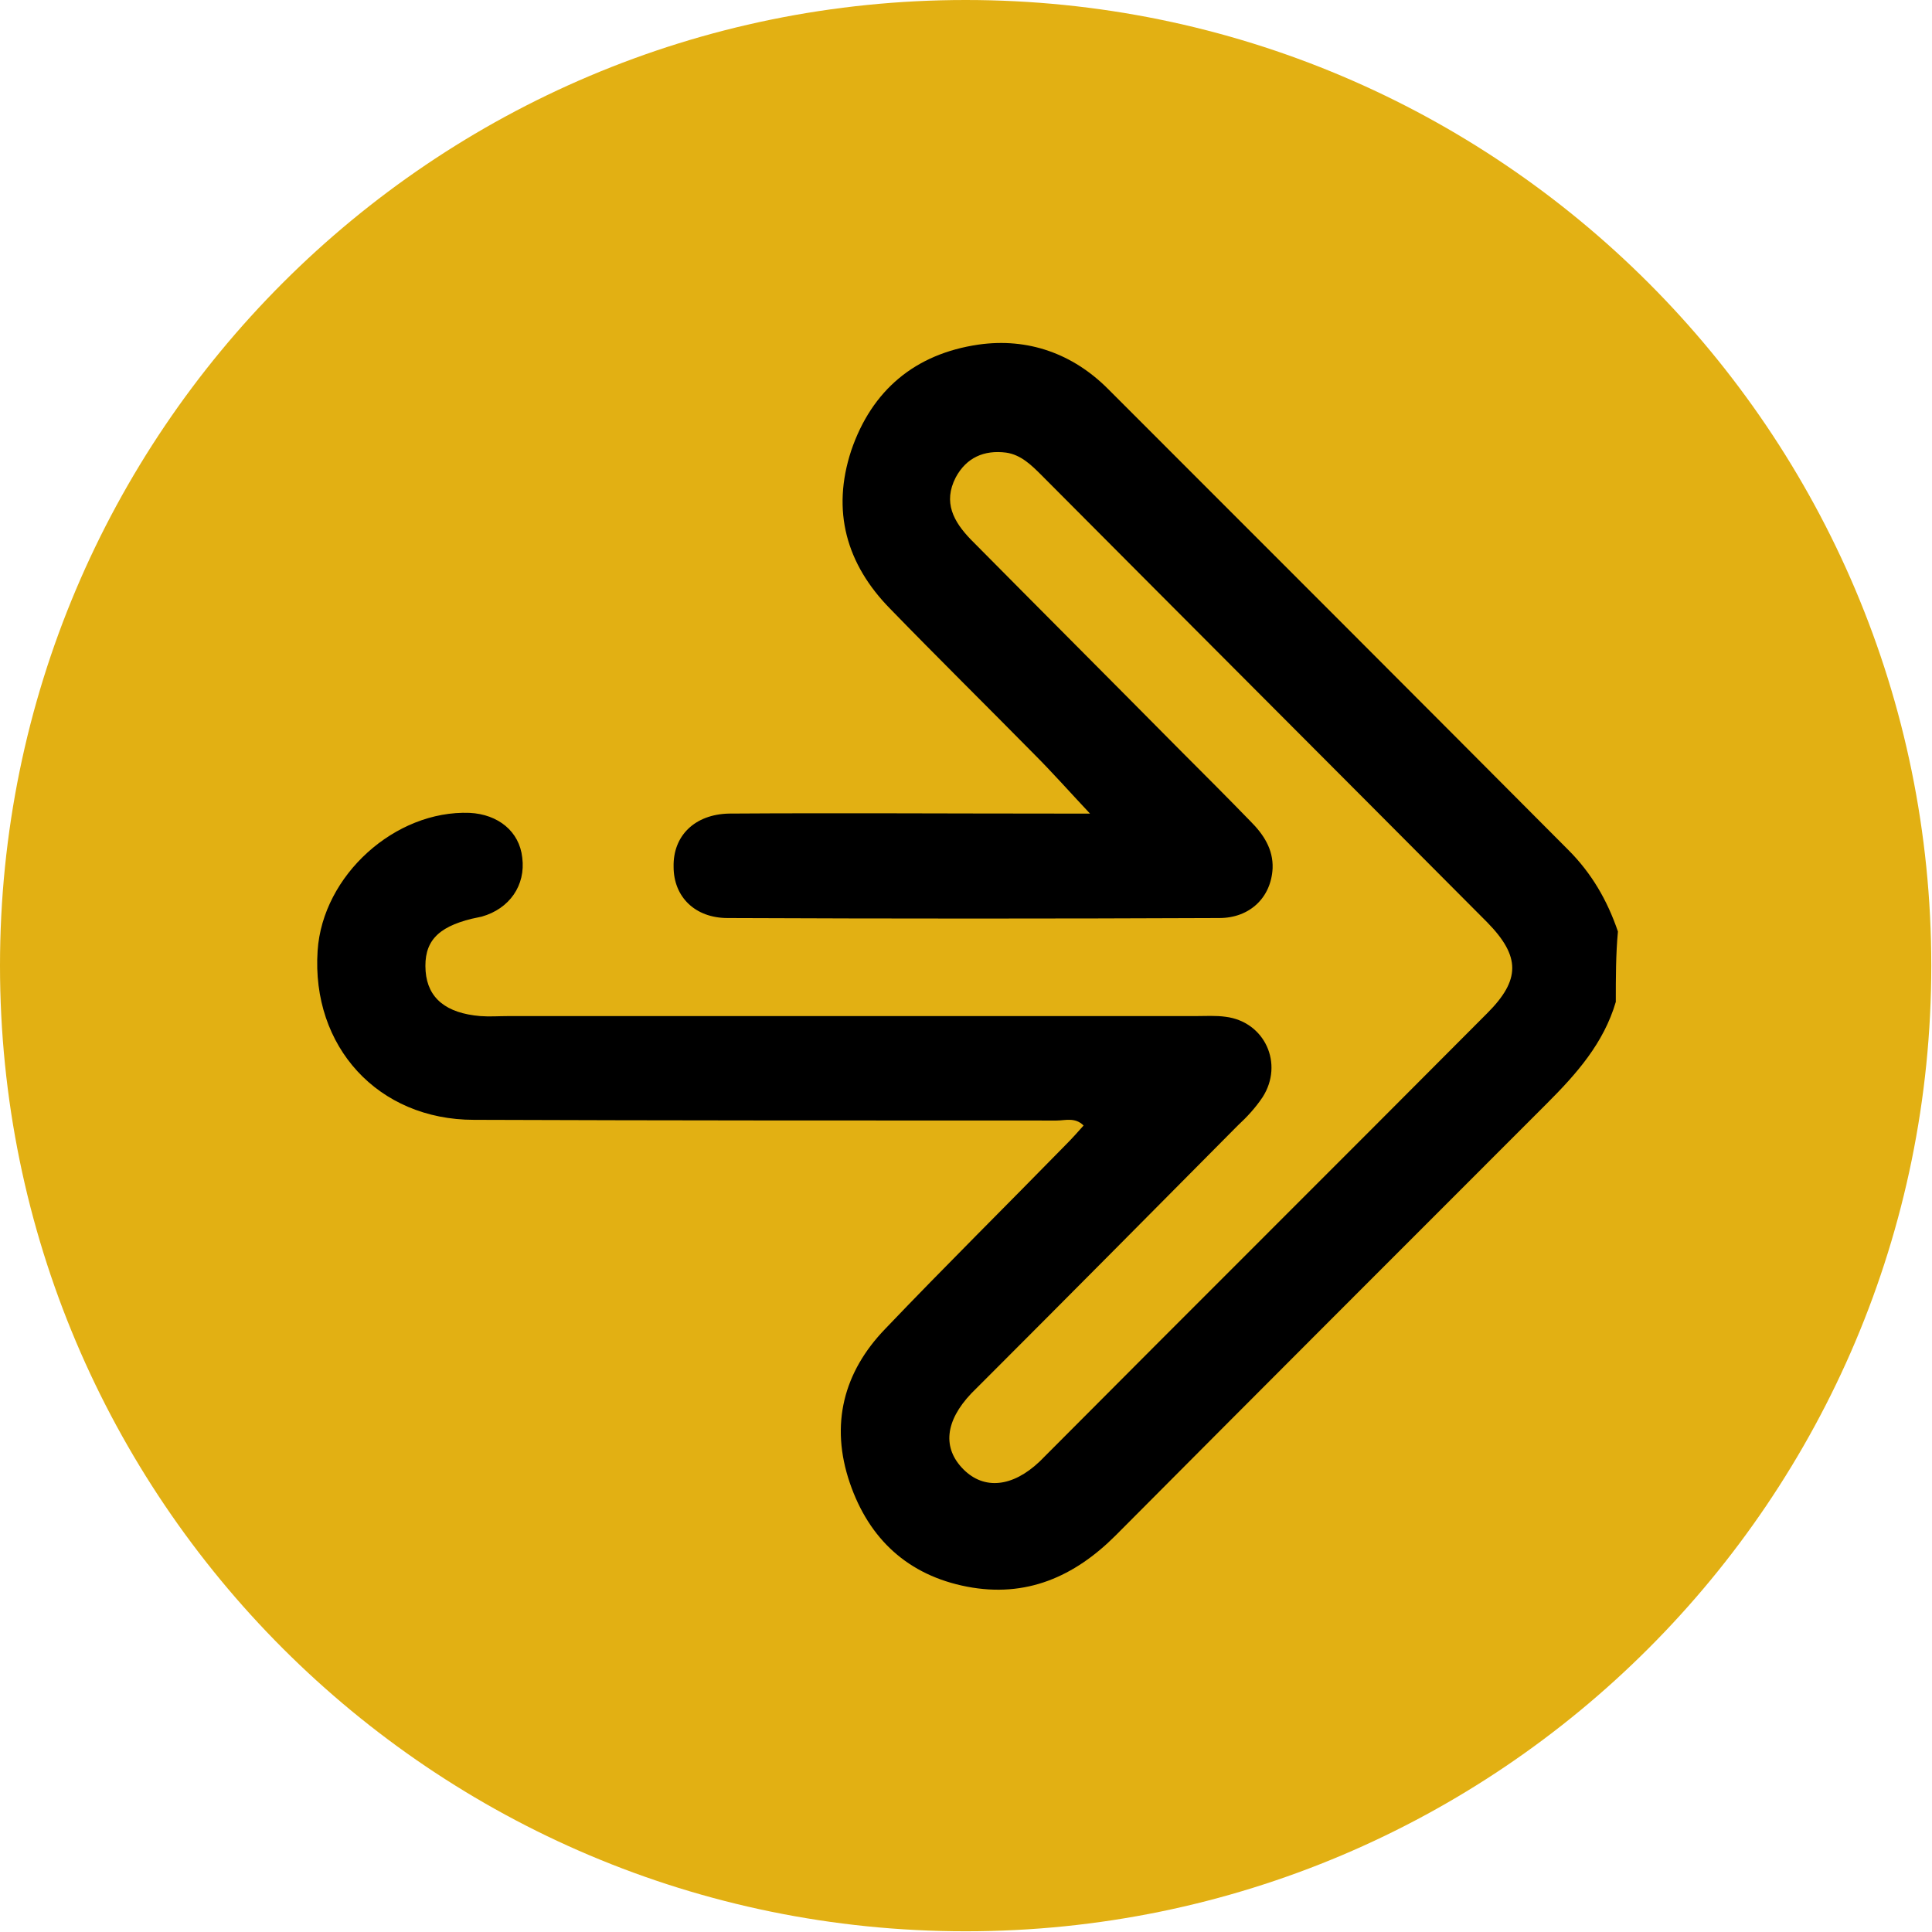<?xml version="1.0" encoding="UTF-8"?>
<svg data-bbox="0 0 271.8 271.8" viewBox="0 0 271.9 271.9" xmlns="http://www.w3.org/2000/svg" data-type="color">
    <g>
        <path fill="#e2b013" d="M271.8 135.9c0 75.055-60.845 135.9-135.9 135.9S0 210.955 0 135.9 60.845 0 135.9 0s135.9 60.845 135.9 135.9z" data-color="1"/>
        <path d="M227.4 141c-1.7 5.8-5.5 10.1-9.7 14.3-20.3 20.3-40.5 40.5-60.7 60.8-5.8 5.8-12.6 8.8-20.9 7.2-8.3-1.6-13.8-6.7-16.5-14.6-2.8-8.2-.9-15.6 5-21.7 8.4-8.8 17-17.3 25.5-26 .8-.8 1.6-1.7 2.4-2.6-1.2-1.2-2.6-.7-3.8-.7-27.3 0-54.7 0-82-.1-13.5 0-22.9-10.3-22-23.8.7-10.6 10.9-19.8 21.4-19.4 4 .2 7 2.6 7.4 6.3.5 3.9-1.8 7.2-5.7 8.3-.5.1-.9.2-1.4.3-4.9 1.2-6.8 3.3-6.5 7.4.3 3.8 2.9 5.9 7.7 6.3 1.3.1 2.6 0 3.9 0h96.7c1.4 0 2.9-.1 4.3.1 5.5.7 8.2 6.6 5.2 11.3-1 1.5-2.2 2.8-3.5 4-11.9 12-23.8 24-35.7 35.9l-1.8 1.8c-3.7 3.9-4.1 7.7-1.1 10.7 2.9 2.9 6.9 2.5 10.7-1.1l.5-.5c20.8-20.9 41.7-41.7 62.5-62.6 4.7-4.7 4.7-8 0-12.8-20.9-21-41.8-41.9-62.7-62.9-1.4-1.4-2.9-2.9-5-3.2-3.1-.4-5.6.7-7.1 3.5-1.8 3.5-.3 6.2 2.1 8.7 9.8 9.9 19.6 19.7 29.4 29.6 3.4 3.4 6.7 6.7 10 10.1 1.8 1.8 3.2 3.9 3.1 6.6-.2 4.1-3.2 7-7.5 7-23.1.1-46.1.1-69.2 0-4.6 0-7.6-3-7.6-7.2-.1-4.4 3-7.4 7.8-7.5 15.3-.1 30.7 0 46 0h4.8c-3-3.2-5.3-5.8-7.8-8.3-6.8-6.9-13.6-13.6-20.3-20.5-6.2-6.3-8.3-13.8-5.5-22.3 2.9-8.5 9-13.6 17.9-14.9 7-1 13.3 1.3 18.2 6.2 21.6 21.6 43.2 43.2 64.8 64.9 3.3 3.3 5.5 7.1 7 11.5-.3 3.2-.3 6.5-.3 9.9z" fill="#000000" data-color="2"/>
    </g>
</svg>
